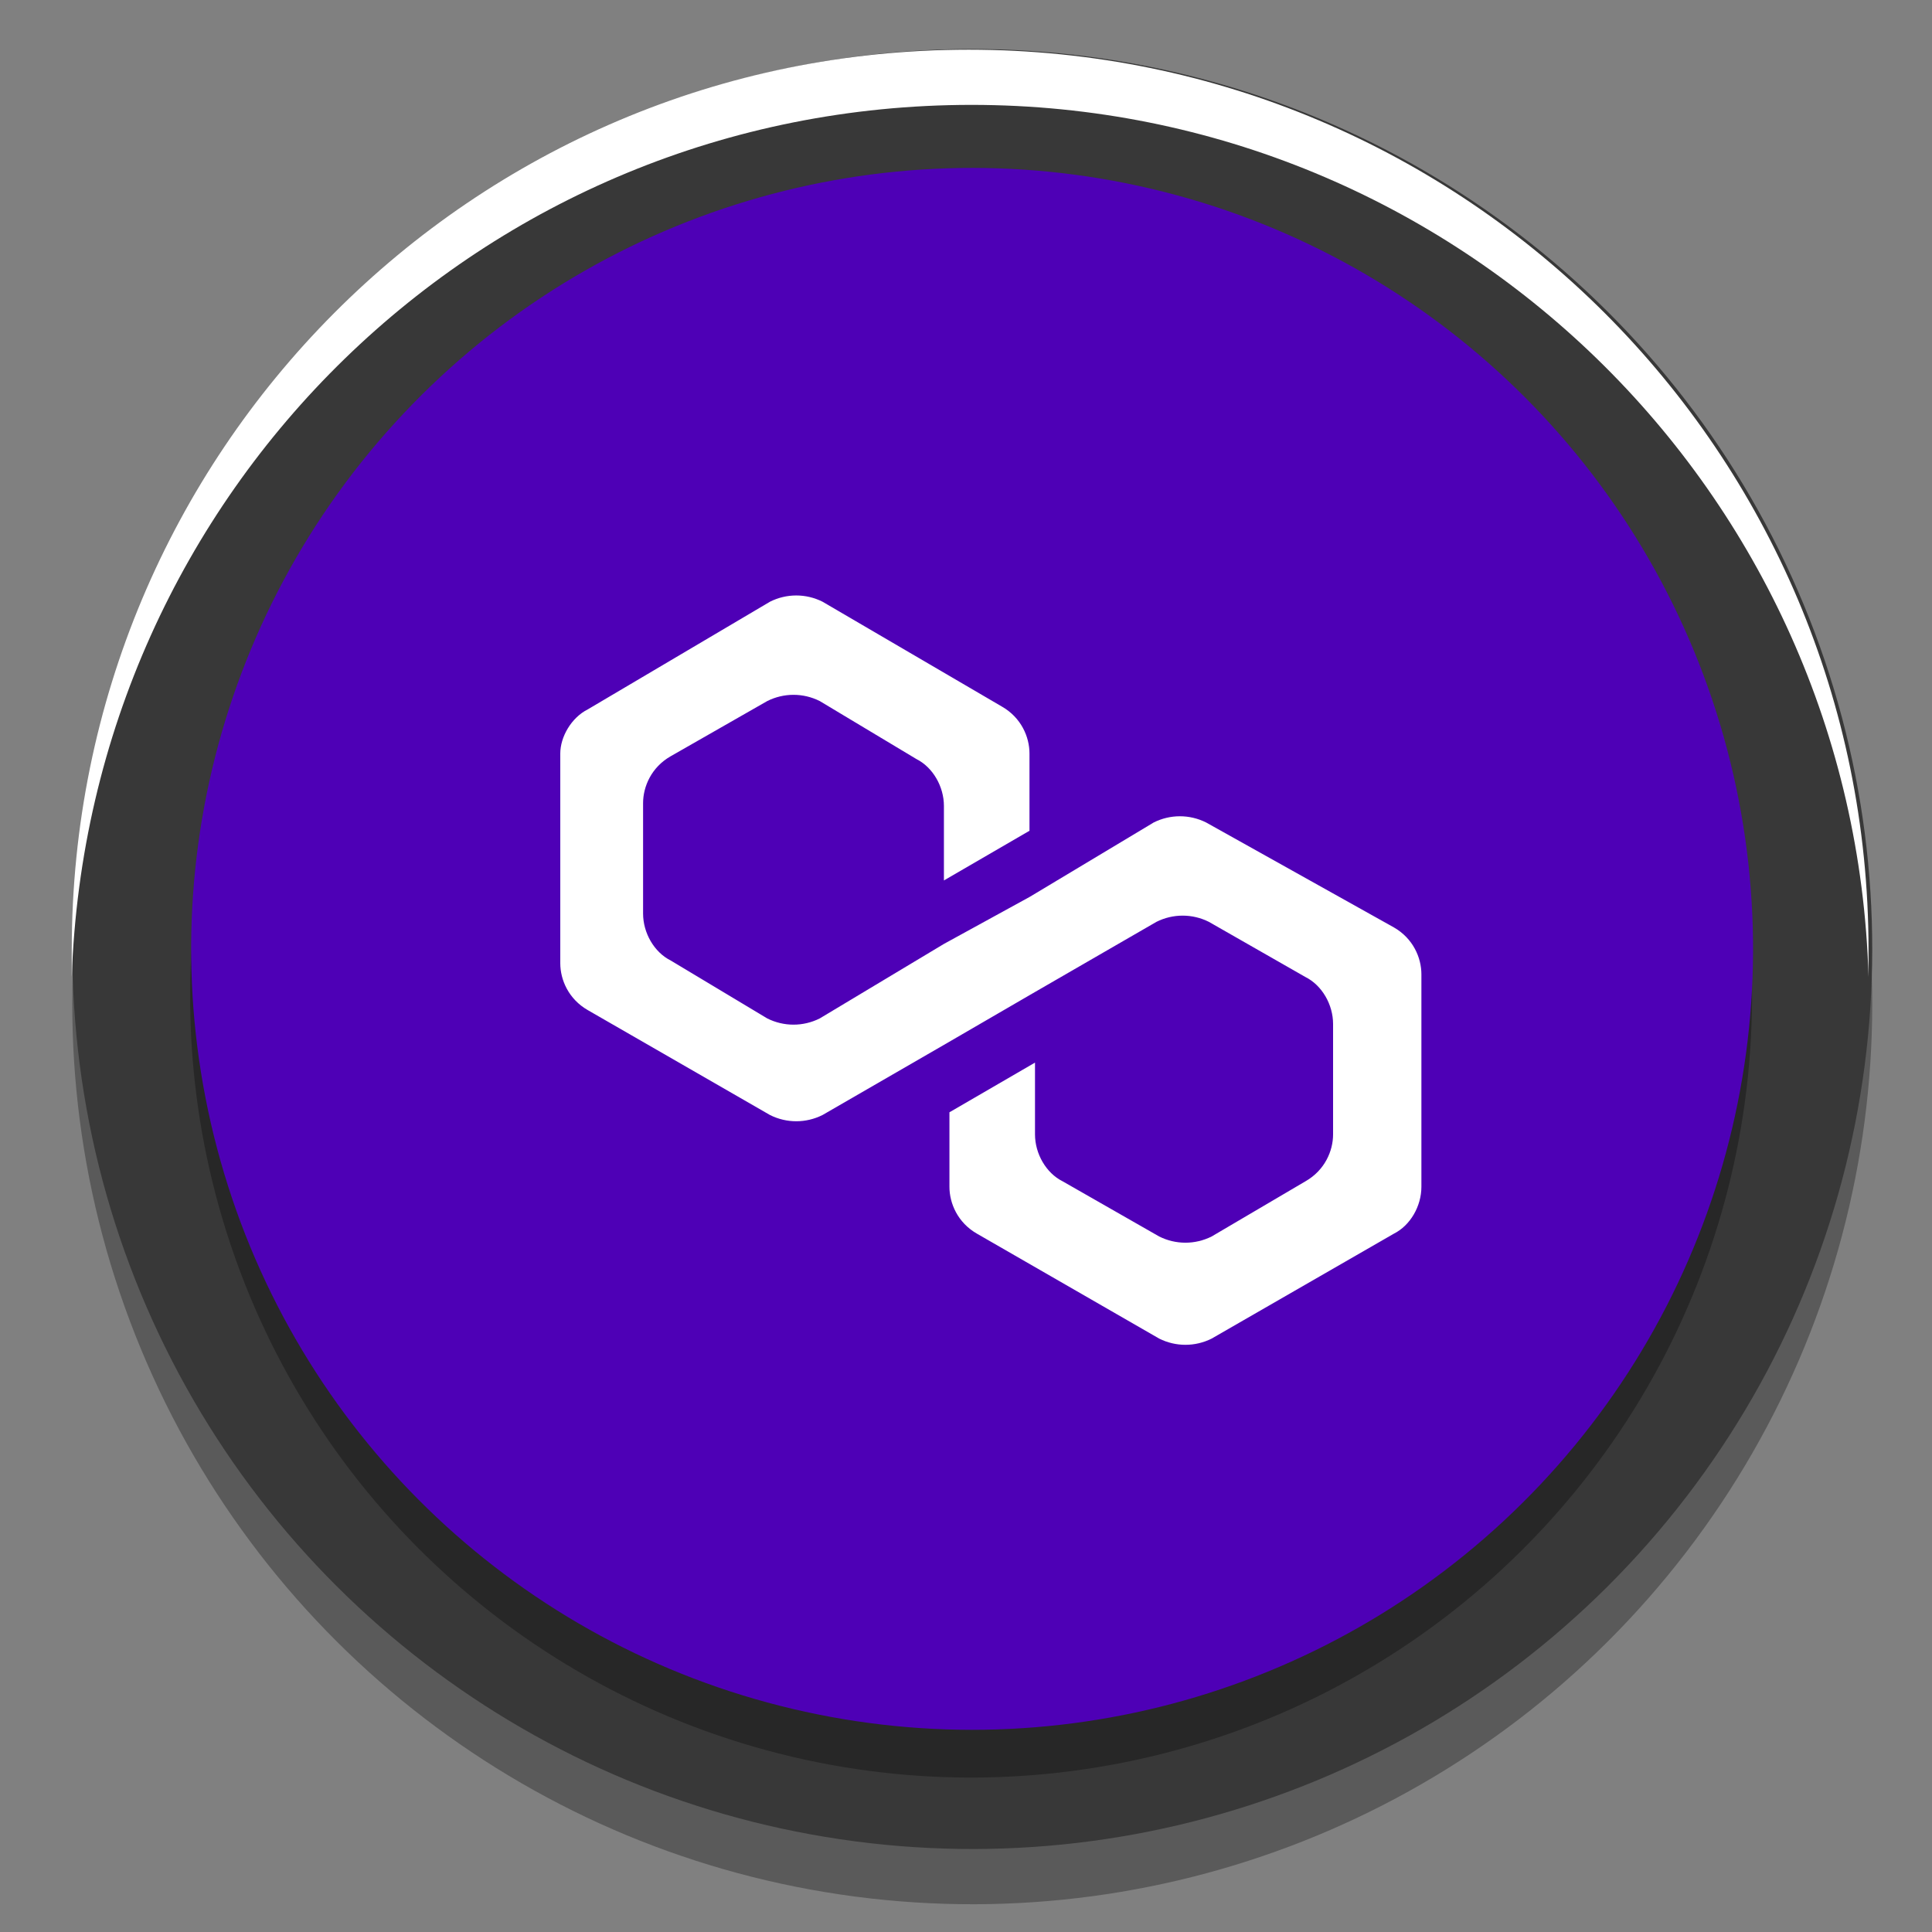 <?xml version="1.0" encoding="utf-8"?>
<!-- Generator: Adobe Illustrator 25.4.1, SVG Export Plug-In . SVG Version: 6.00 Build 0)  -->
<svg version="1.1" xmlns="http://www.w3.org/2000/svg" xmlns:xlink="http://www.w3.org/1999/xlink" x="0px" y="0px" width="70px"
	 height="70px" viewBox="0 0 70 70" style="enable-background:new 0 0 70 70;" xml:space="preserve">
<rect x="0" y="0" width="70" height="70" fill="#808080" stroke="none"/>
<style type="text/css">
	.st0{opacity:0.3;}
	.st1{fill:#383838;}
	.st2{fill:#246DD3;}
	.st3{fill:#FFFFFF;}
	.st4{fill:#62688F;}
	.st5{fill:#F3BA2E;}
	.st6{fill:#4E00B6;}
	.st7{fill:#9051F7;}
	.st8{fill:#364583;}
	.st9{fill:#EEF7FF;}
</style>
<g id="BACKGROUND">
</g>
<g id="OBJECTS">
	<g>
		<g class="st0">
			<ellipse transform="matrix(0.924 -0.383 0.383 0.924 -11.239 16.234)" cx="35.2" cy="36.4" rx="32.6" ry="32.6"/>
		</g>
		<g>
			
				<ellipse transform="matrix(0.924 -0.383 0.383 0.924 -10.473 16.081)" class="st1" cx="35.2" cy="34.4" rx="32.6" ry="32.6"/>
		</g>
	</g>
	<g>
		<g class="st0">
			<ellipse transform="matrix(0.23 -0.973 0.973 0.23 -8.037 62.056)" cx="35.2" cy="36.1" rx="28.3" ry="28.3"/>
		</g>
		<g>
			
				<ellipse transform="matrix(0.23 -0.973 0.973 0.23 -6.346 60.717)" class="st6" cx="35.2" cy="34.4" rx="28.3" ry="28.3"/>
		</g>
	</g>
	<path class="st3" d="M35.2,3.8c17.6,0,32,14,32.5,31.6c0-0.3,0-0.7,0-1c0-18-14.6-32.6-32.6-32.6S2.6,16.4,2.6,34.4
		c0,0.3,0,0.7,0,1C3.2,17.8,17.5,3.8,35.2,3.8z"/>
	<g>
		<path class="st3" d="M43.7,29.8c-0.6-0.3-1.3-0.3-1.9,0l-4.5,2.7l-3.1,1.7l-4.5,2.7c-0.6,0.3-1.3,0.3-1.9,0l-3.5-2.1
			c-0.6-0.3-1-1-1-1.7v-4c0-0.6,0.3-1.3,1-1.7l3.5-2c0.6-0.3,1.3-0.3,1.9,0l3.5,2.1c0.6,0.3,1,1,1,1.7v2.7l3.1-1.8v-2.8
			c0-0.6-0.3-1.3-1-1.7l-6.5-3.8c-0.6-0.3-1.3-0.3-1.9,0l-6.6,3.9c-0.6,0.3-1,1-1,1.6v7.6c0,0.6,0.3,1.3,1,1.7l6.6,3.8
			c0.6,0.3,1.3,0.3,1.9,0l4.5-2.6l3.1-1.8l4.5-2.6c0.6-0.3,1.3-0.3,1.9,0l3.5,2c0.6,0.3,1,1,1,1.7v4c0,0.6-0.3,1.3-1,1.7l-3.4,2
			c-0.6,0.3-1.3,0.3-1.9,0l-3.5-2c-0.6-0.3-1-1-1-1.7v-2.6l-3.1,1.8V43c0,0.6,0.3,1.3,1,1.7l6.6,3.8c0.6,0.3,1.3,0.3,1.9,0l6.6-3.8
			c0.6-0.3,1-1,1-1.7v-7.7c0-0.6-0.3-1.3-1-1.7L43.7,29.8z"/>
	</g>
</g>
<g id="DESIGNED_BY_FREEPIK">
</g>
</svg>
